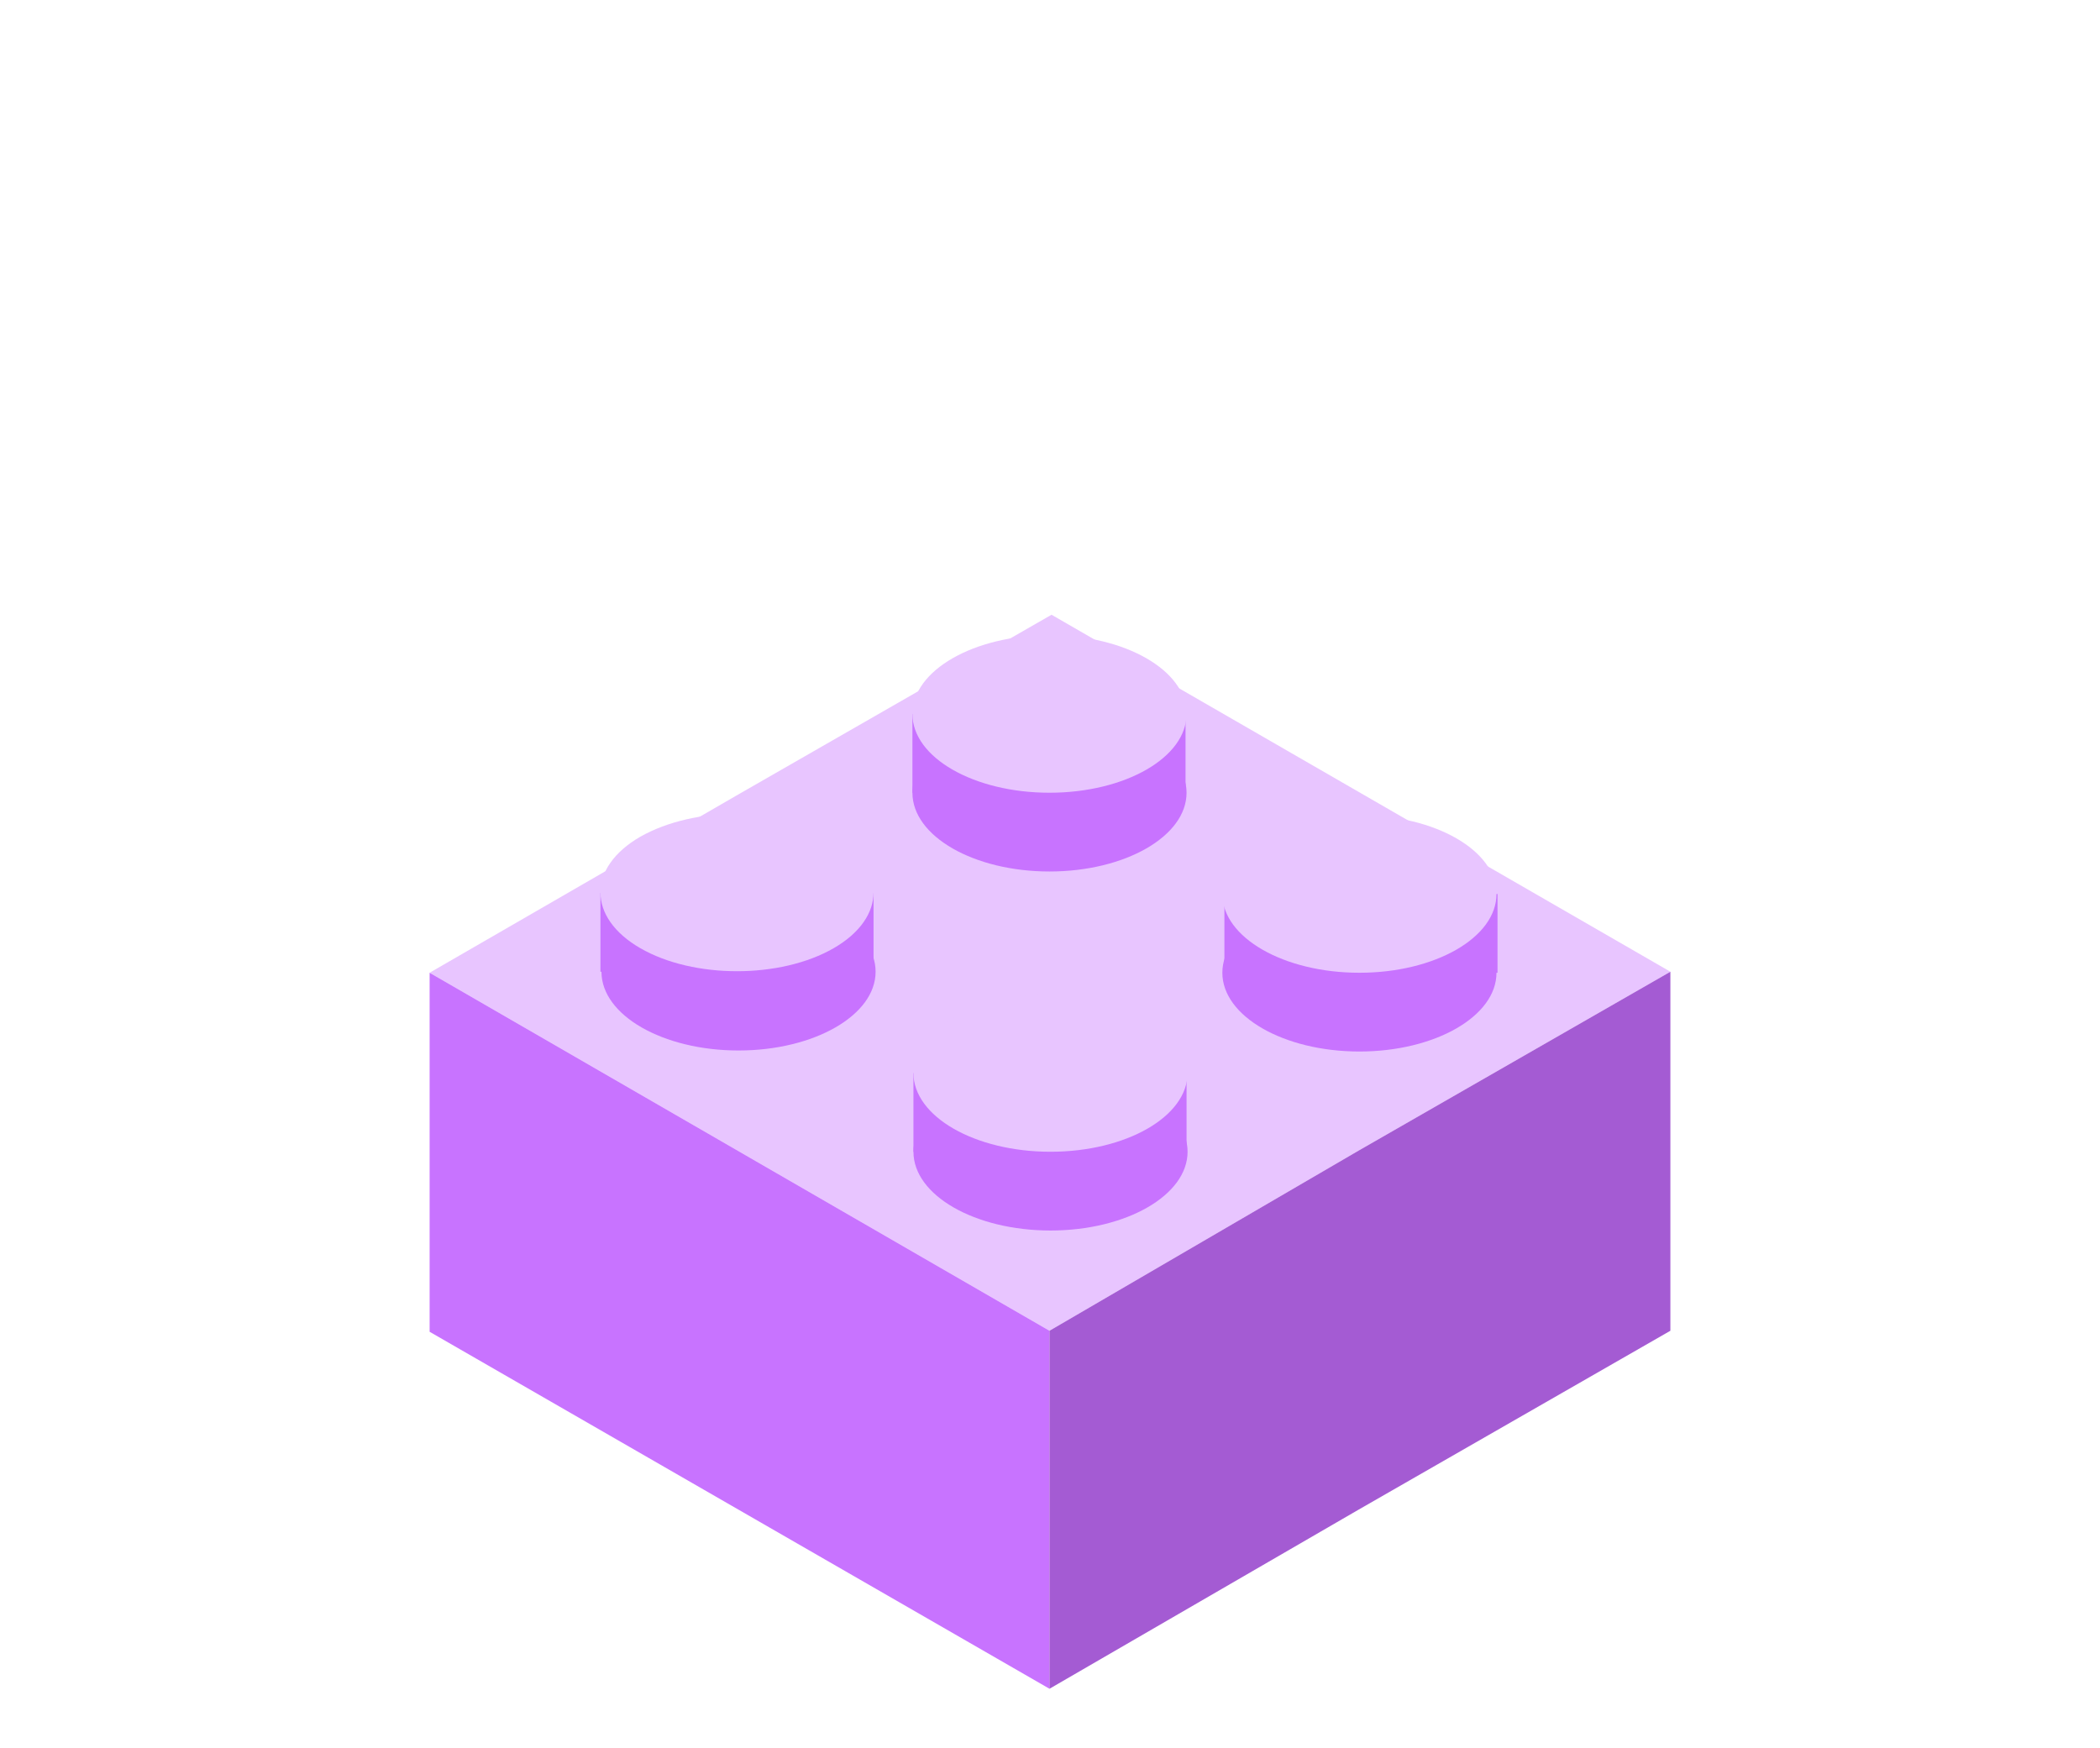 <?xml version="1.0" encoding="UTF-8"?> <svg xmlns="http://www.w3.org/2000/svg" xmlns:xlink="http://www.w3.org/1999/xlink" version="1.1" id="Capa_1" x="0px" y="0px" viewBox="0 0 205.3 170.9" style="enable-background:new 0 0 205.3 170.9;" xml:space="preserve"> <style type="text/css"> .st0{fill:#E8C5FF;} .st1{fill:#C873FF;} .st2{fill:#A45BD3;} </style> <g> <polygon class="st0" points="102.8,60.1 72.3,77.6 42,95.1 102.6,130.1 132.8,112.5 163.3,95 "></polygon> <polygon class="st1" points="102.6,165.1 102.6,130.1 42,95.1 42,130.2 "></polygon> <g> <ellipse class="st1" cx="72.2" cy="95" rx="13.4" ry="7.7"></ellipse> <rect x="58.7" y="87.3" class="st1" width="26.7" height="7.7"></rect> </g> <path class="st0" d="M62.6,81.8c-5.2,3-5.2,7.9,0,10.9s13.7,3,18.9,0c5.2-3,5.2-7.9,0-10.9C76.3,78.8,67.9,78.8,62.6,81.8z"></path> <g> <ellipse class="st1" cx="102.7" cy="112.6" rx="13.4" ry="7.7"></ellipse> <rect x="89.3" y="104.9" class="st1" width="26.7" height="7.7"></rect> </g> <ellipse class="st0" cx="102.7" cy="104.9" rx="13.4" ry="7.7"></ellipse> <polygon class="st2" points="163.3,130.1 163.3,95 132.8,112.5 102.6,130.1 102.6,165.1 132.8,147.6 132.8,147.6 "></polygon> <g> <ellipse class="st1" cx="102.6" cy="77.5" rx="13.4" ry="7.7"></ellipse> <rect x="89.2" y="69.8" class="st1" width="26.7" height="7.7"></rect> </g> <ellipse class="st0" cx="102.6" cy="69.8" rx="13.4" ry="7.7"></ellipse> <g> <ellipse class="st1" cx="132.9" cy="95.1" rx="13.4" ry="7.7"></ellipse> <rect x="119.7" y="87.4" class="st1" width="26.7" height="7.7"></rect> </g> <ellipse class="st0" cx="132.9" cy="87.4" rx="13.4" ry="7.7"></ellipse> </g> </svg> 